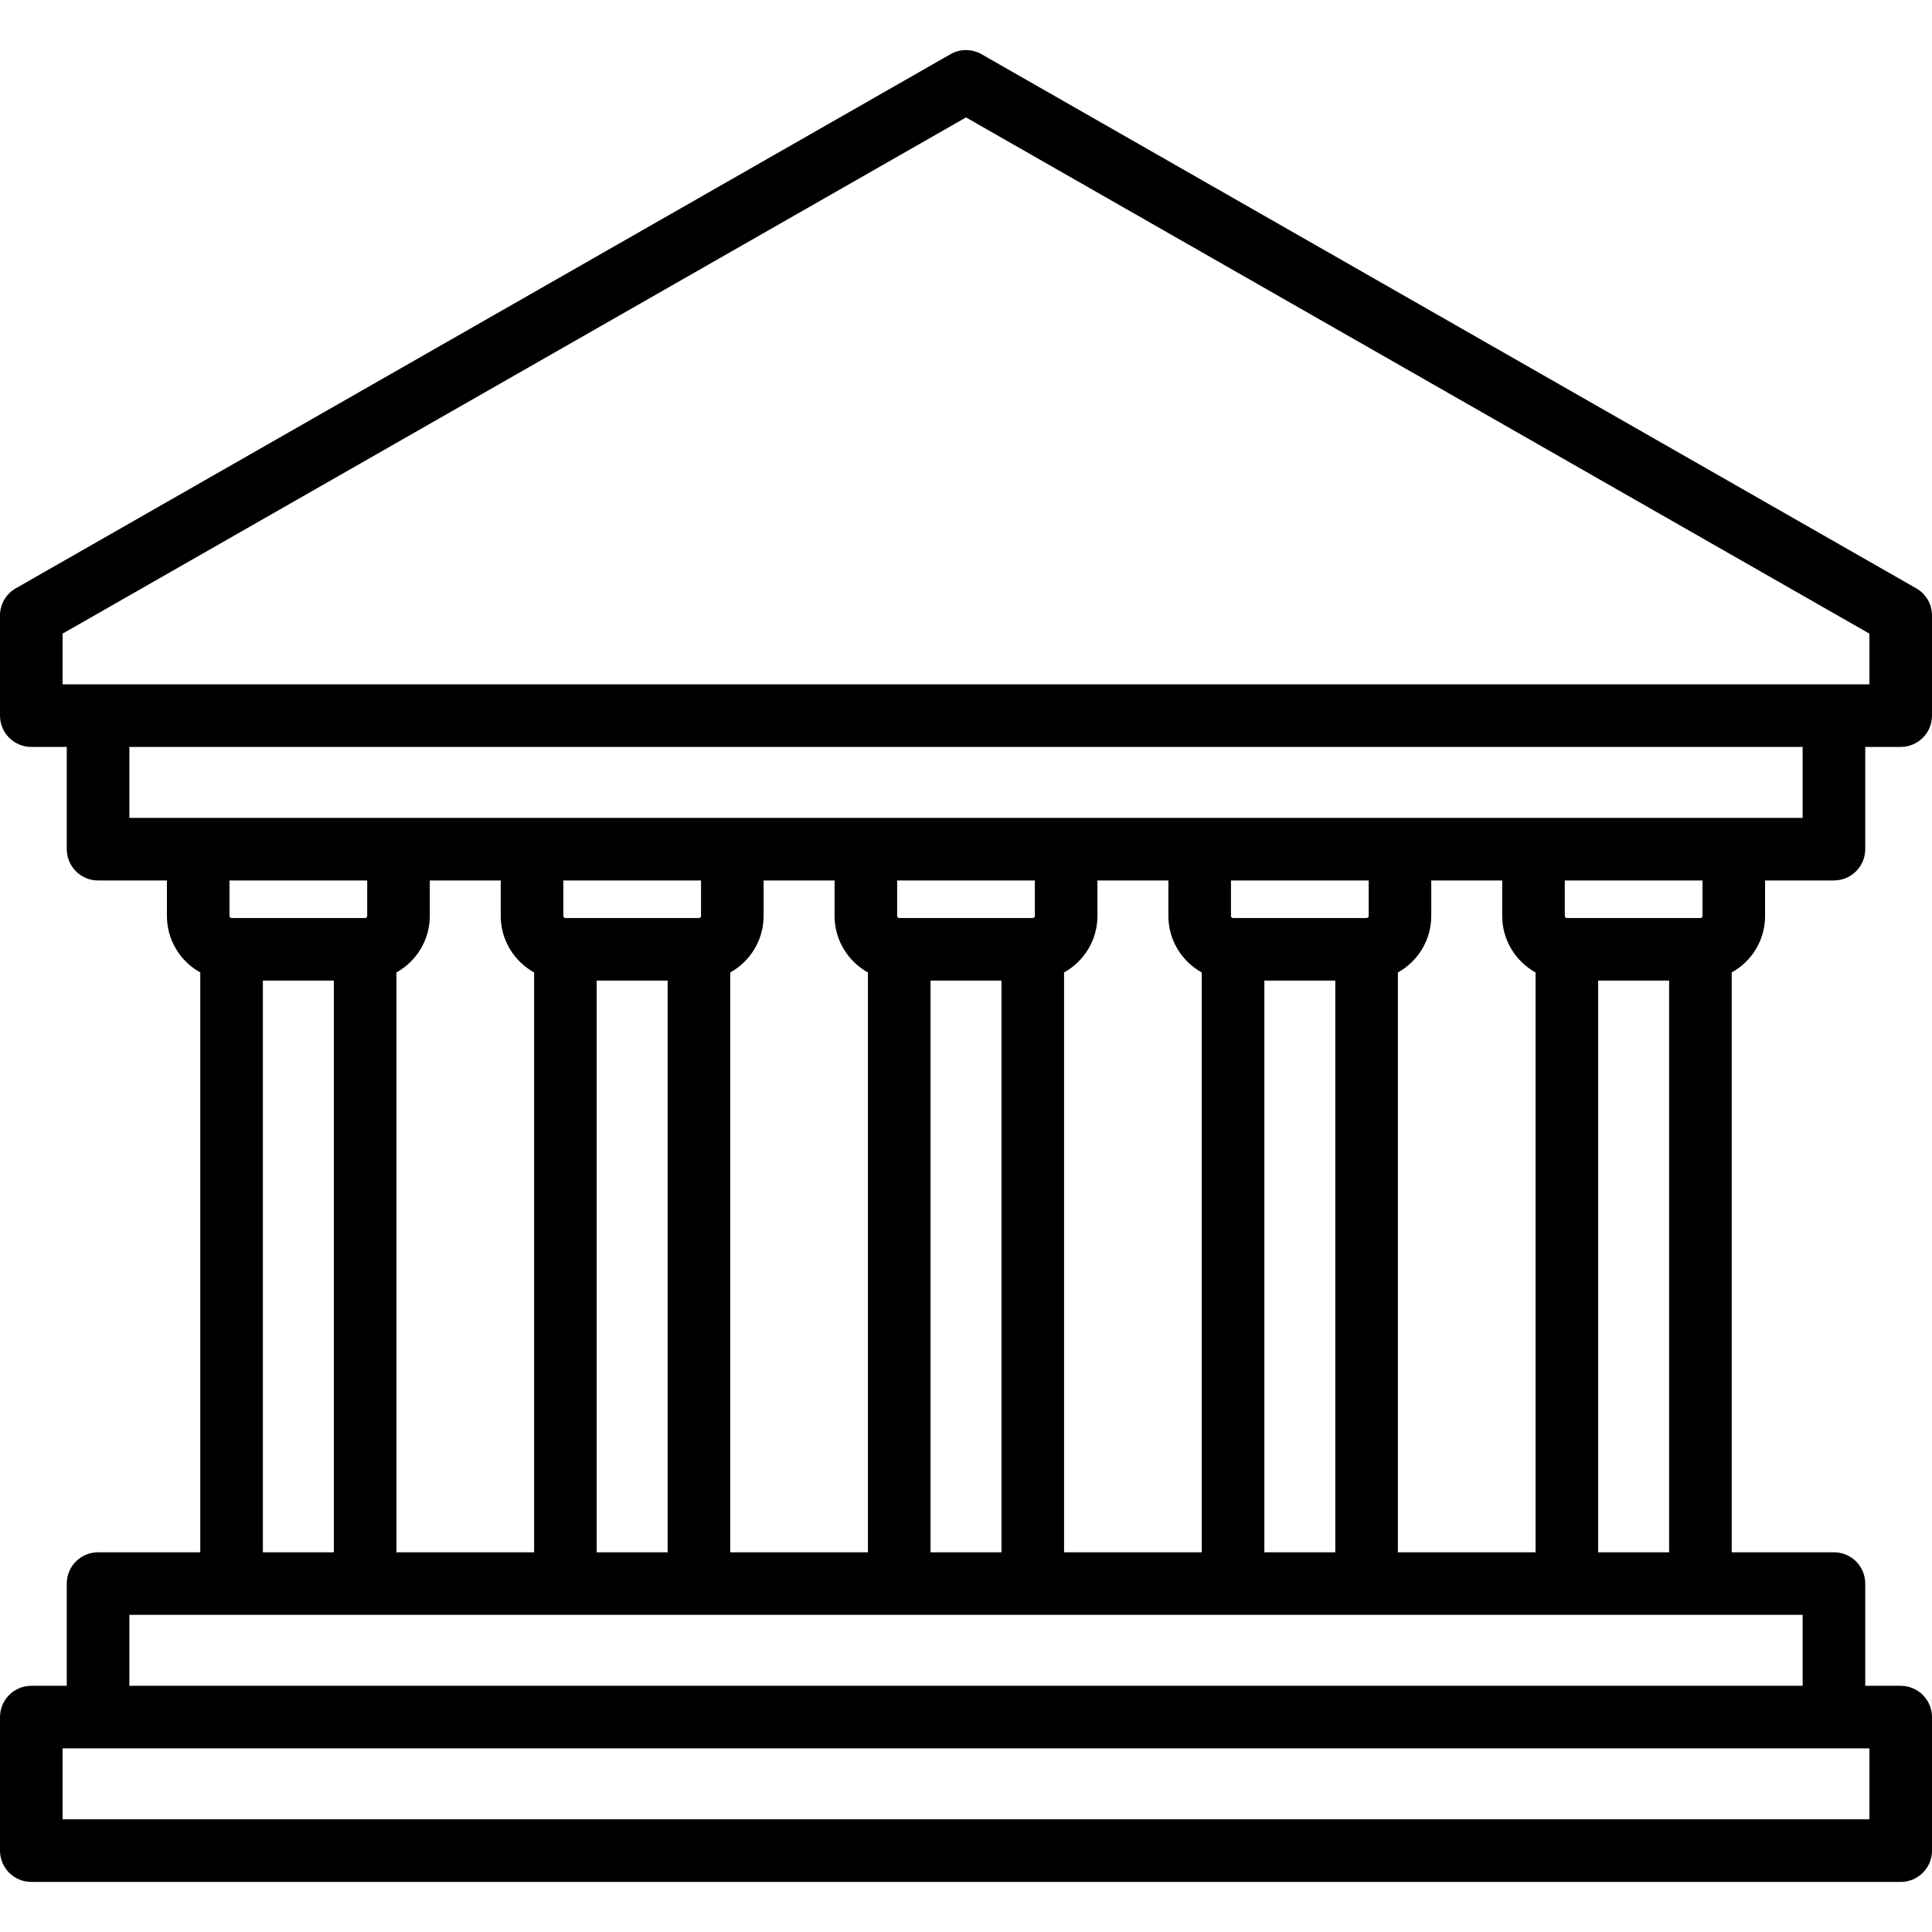 <?xml version="1.0" encoding="utf-8"?>
<svg version="1.1" id="Capa_1" xmlns="http://www.w3.org/2000/svg" xmlns:xlink="http://www.w3.org/1999/xlink" x="0px" y="0px"
	 viewBox="0 0 463 463" style="enable-background:new 0 0 463 463;" xml:space="preserve">
	<path d="M423,219.5V211h16.5c4.14,0,7.5-3.36,7.5-7.5V179h8.5c4.14,0,7.5-3.36,7.5-7.5v-24c0-2.69-1.44-5.18-3.78-6.51l-224-128
		c-2.31-1.32-5.14-1.32-7.44,0l-224,128C1.44,142.32,0,144.81,0,147.5v24c0,4.14,3.36,7.5,7.5,7.5H16v24.5c0,4.14,3.36,7.5,7.5,7.5
		H40v8.5c0,5.83,3.24,10.91,8,13.55V372H23.5c-4.14,0-7.5,3.36-7.5,7.5V404H7.5c-4.14,0-7.5,3.36-7.5,7.5v32c0,4.14,3.36,7.5,7.5,7.5
		h448c4.14,0,7.5-3.36,7.5-7.5v-32c0-4.14-3.36-7.5-7.5-7.5H447v-24.5c0-4.14-3.36-7.5-7.5-7.5H415V233.05
		C419.77,230.41,423,225.33,423,219.5z M408,219.5c0,0.28-0.22,0.5-0.5,0.5h-32c-0.28,0-0.5-0.22-0.5-0.5V211h33V219.5z M335,372
		V233.05c4.77-2.65,8-7.73,8-13.55V211h17v8.5c0,5.83,3.23,10.91,8,13.55V372H335z M303,372V235h17v137H303z M255,372V233.05
		c4.77-2.65,8-7.73,8-13.55V211h17v8.5c0,5.83,3.23,10.91,8,13.55V372H255z M223,372V235h17v137H223z M175,372V233.05
		c4.76-2.65,8-7.73,8-13.55V211h17v8.5c0,5.83,3.24,10.91,8,13.55V372H175z M143,372V235h17v137H143z M95,372V233.05
		c4.76-2.65,8-7.73,8-13.55V211h17v8.5c0,5.83,3.24,10.91,8,13.55V372H95z M168,211v8.5c0,0.28-0.22,0.5-0.5,0.5h-32
		c-0.28,0-0.5-0.22-0.5-0.5V211H168z M248,211v8.5c0,0.28-0.22,0.5-0.5,0.5h-32c-0.28,0-0.5-0.22-0.5-0.5V211H248z M328,211v8.5
		c0,0.28-0.22,0.5-0.5,0.5h-32c-0.28,0-0.5-0.22-0.5-0.5V211H328z M15,151.85L231.5,28.14L448,151.85V164H15V151.85z M31,179h401v17
		H31V179z M88,211v8.5c0,0.28-0.22,0.5-0.5,0.5h-32c-0.28,0-0.5-0.22-0.5-0.5V211H88z M63,235h17v137H63V235z M448,436H15v-17h433
		V436z M432,404H31v-17h401V404z M383,372V235h17v137H383z"/>
</svg>
